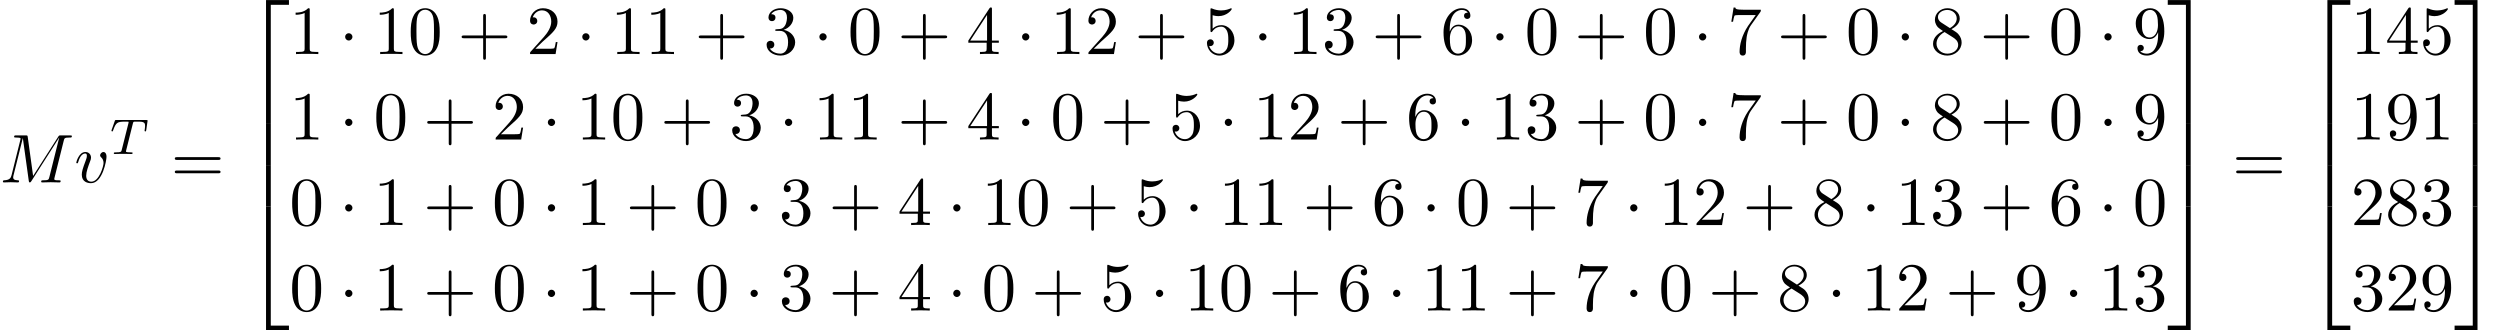 <?xml version='1.0' encoding='UTF-8'?>
<!-- This file was generated by dvisvgm 2.13.3 -->
<svg version='1.1' xmlns='http://www.w3.org/2000/svg' xmlns:xlink='http://www.w3.org/1999/xlink' width='396.177pt' height='52.364pt' viewBox='53.798 81.614 396.177 52.364'>
<defs>
<path id='g1-1' d='M2.095-2.727C2.095-3.044 1.833-3.305 1.516-3.305S.938-3.044 .938-2.727S1.2-2.149 1.516-2.149S2.095-2.411 2.095-2.727Z'/>
<path id='g0-50' d='M3.556 19.2H4.309V.327H7.189V-.425H3.556V19.2Z'/>
<path id='g0-51' d='M2.956 19.2H3.709V-.425H.076V.327H2.956V19.2Z'/>
<path id='g0-52' d='M3.556 19.189H7.189V18.436H4.309V-.436H3.556V19.189Z'/>
<path id='g0-53' d='M2.956 18.436H.076V19.189H3.709V-.436H2.956V18.436Z'/>
<path id='g0-54' d='M3.556 6.556H4.309V-.011H3.556V6.556Z'/>
<path id='g0-55' d='M2.956 6.556H3.709V-.011H2.956V6.556Z'/>
<path id='g4-43' d='M4.462-2.509H7.505C7.658-2.509 7.865-2.509 7.865-2.727S7.658-2.945 7.505-2.945H4.462V-6C4.462-6.153 4.462-6.36 4.244-6.36S4.025-6.153 4.025-6V-2.945H.971C.818-2.945 .611-2.945 .611-2.727S.818-2.509 .971-2.509H4.025V.545C4.025 .698 4.025 .905 4.244 .905S4.462 .698 4.462 .545V-2.509Z'/>
<path id='g4-48' d='M5.018-3.491C5.018-4.364 4.964-5.236 4.582-6.044C4.08-7.091 3.185-7.265 2.727-7.265C2.073-7.265 1.276-6.982 .829-5.967C.48-5.215 .425-4.364 .425-3.491C.425-2.673 .469-1.691 .916-.862C1.385 .022 2.182 .24 2.716 .24C3.305 .24 4.135 .011 4.615-1.025C4.964-1.778 5.018-2.629 5.018-3.491ZM2.716 0C2.291 0 1.647-.273 1.451-1.32C1.331-1.975 1.331-2.978 1.331-3.622C1.331-4.32 1.331-5.04 1.418-5.629C1.625-6.927 2.444-7.025 2.716-7.025C3.076-7.025 3.796-6.829 4.004-5.749C4.113-5.138 4.113-4.309 4.113-3.622C4.113-2.804 4.113-2.062 3.993-1.364C3.829-.327 3.207 0 2.716 0Z'/>
<path id='g4-49' d='M3.207-6.982C3.207-7.244 3.207-7.265 2.956-7.265C2.28-6.567 1.32-6.567 .971-6.567V-6.229C1.189-6.229 1.833-6.229 2.4-6.513V-.862C2.4-.469 2.367-.338 1.385-.338H1.036V0C1.418-.033 2.367-.033 2.804-.033S4.189-.033 4.571 0V-.338H4.222C3.24-.338 3.207-.458 3.207-.862V-6.982Z'/>
<path id='g4-50' d='M1.385-.84L2.542-1.964C4.244-3.469 4.898-4.058 4.898-5.149C4.898-6.393 3.916-7.265 2.585-7.265C1.353-7.265 .545-6.262 .545-5.291C.545-4.68 1.091-4.68 1.124-4.68C1.309-4.68 1.691-4.811 1.691-5.258C1.691-5.542 1.495-5.825 1.113-5.825C1.025-5.825 1.004-5.825 .971-5.815C1.222-6.524 1.811-6.927 2.444-6.927C3.436-6.927 3.905-6.044 3.905-5.149C3.905-4.276 3.36-3.415 2.76-2.738L.665-.404C.545-.284 .545-.262 .545 0H4.593L4.898-1.898H4.625C4.571-1.571 4.495-1.091 4.385-.927C4.309-.84 3.589-.84 3.349-.84H1.385Z'/>
<path id='g4-51' d='M3.164-3.84C4.058-4.135 4.691-4.898 4.691-5.76C4.691-6.655 3.731-7.265 2.684-7.265C1.582-7.265 .753-6.611 .753-5.782C.753-5.422 .993-5.215 1.309-5.215C1.647-5.215 1.865-5.455 1.865-5.771C1.865-6.316 1.353-6.316 1.189-6.316C1.527-6.851 2.247-6.993 2.64-6.993C3.087-6.993 3.687-6.753 3.687-5.771C3.687-5.64 3.665-5.007 3.382-4.527C3.055-4.004 2.684-3.971 2.411-3.96C2.324-3.949 2.062-3.927 1.985-3.927C1.898-3.916 1.822-3.905 1.822-3.796C1.822-3.676 1.898-3.676 2.084-3.676H2.564C3.458-3.676 3.862-2.935 3.862-1.865C3.862-.382 3.109-.065 2.629-.065C2.16-.065 1.342-.251 .96-.895C1.342-.84 1.68-1.08 1.68-1.495C1.68-1.887 1.385-2.105 1.069-2.105C.807-2.105 .458-1.953 .458-1.473C.458-.48 1.473 .24 2.662 .24C3.993 .24 4.985-.753 4.985-1.865C4.985-2.76 4.298-3.611 3.164-3.84Z'/>
<path id='g4-52' d='M3.207-1.8V-.851C3.207-.458 3.185-.338 2.378-.338H2.149V0C2.596-.033 3.164-.033 3.622-.033S4.658-.033 5.105 0V-.338H4.876C4.069-.338 4.047-.458 4.047-.851V-1.8H5.138V-2.138H4.047V-7.102C4.047-7.32 4.047-7.385 3.873-7.385C3.775-7.385 3.742-7.385 3.655-7.255L.305-2.138V-1.8H3.207ZM3.273-2.138H.611L3.273-6.207V-2.138Z'/>
<path id='g4-53' d='M4.898-2.193C4.898-3.491 4.004-4.582 2.825-4.582C2.302-4.582 1.833-4.407 1.44-4.025V-6.153C1.658-6.087 2.018-6.011 2.367-6.011C3.709-6.011 4.473-7.004 4.473-7.145C4.473-7.211 4.44-7.265 4.364-7.265C4.353-7.265 4.331-7.265 4.276-7.233C4.058-7.135 3.524-6.916 2.793-6.916C2.356-6.916 1.855-6.993 1.342-7.222C1.255-7.255 1.233-7.255 1.211-7.255C1.102-7.255 1.102-7.167 1.102-6.993V-3.764C1.102-3.567 1.102-3.48 1.255-3.48C1.331-3.48 1.353-3.513 1.396-3.578C1.516-3.753 1.92-4.342 2.804-4.342C3.371-4.342 3.644-3.84 3.731-3.644C3.905-3.24 3.927-2.815 3.927-2.269C3.927-1.887 3.927-1.233 3.665-.775C3.404-.349 3-.065 2.498-.065C1.702-.065 1.08-.644 .895-1.287C.927-1.276 .96-1.265 1.08-1.265C1.44-1.265 1.625-1.538 1.625-1.8S1.44-2.335 1.08-2.335C.927-2.335 .545-2.258 .545-1.756C.545-.818 1.298 .24 2.52 .24C3.785 .24 4.898-.807 4.898-2.193Z'/>
<path id='g4-54' d='M1.44-3.578V-3.84C1.44-6.6 2.793-6.993 3.349-6.993C3.611-6.993 4.069-6.927 4.309-6.556C4.145-6.556 3.709-6.556 3.709-6.065C3.709-5.727 3.971-5.564 4.211-5.564C4.385-5.564 4.713-5.662 4.713-6.087C4.713-6.742 4.233-7.265 3.327-7.265C1.931-7.265 .458-5.858 .458-3.447C.458-.535 1.724 .24 2.738 .24C3.949 .24 4.985-.785 4.985-2.225C4.985-3.611 4.015-4.658 2.804-4.658C2.062-4.658 1.658-4.102 1.44-3.578ZM2.738-.065C2.051-.065 1.724-.72 1.658-.884C1.462-1.396 1.462-2.269 1.462-2.465C1.462-3.316 1.811-4.407 2.793-4.407C2.967-4.407 3.469-4.407 3.807-3.731C4.004-3.327 4.004-2.771 4.004-2.236C4.004-1.713 4.004-1.167 3.818-.775C3.491-.12 2.989-.065 2.738-.065Z'/>
<path id='g4-55' d='M5.193-6.644C5.291-6.775 5.291-6.796 5.291-7.025H2.64C1.309-7.025 1.287-7.167 1.244-7.375H.971L.611-5.127H.884C.916-5.302 1.015-5.989 1.156-6.12C1.233-6.185 2.084-6.185 2.225-6.185H4.484C4.364-6.011 3.502-4.822 3.262-4.462C2.28-2.989 1.92-1.473 1.92-.36C1.92-.251 1.92 .24 2.422 .24S2.924-.251 2.924-.36V-.916C2.924-1.516 2.956-2.116 3.044-2.705C3.087-2.956 3.24-3.895 3.72-4.571L5.193-6.644Z'/>
<path id='g4-56' d='M1.778-4.985C1.276-5.313 1.233-5.684 1.233-5.869C1.233-6.535 1.942-6.993 2.716-6.993C3.513-6.993 4.211-6.425 4.211-5.64C4.211-5.018 3.785-4.495 3.131-4.113L1.778-4.985ZM3.371-3.949C4.156-4.353 4.691-4.92 4.691-5.64C4.691-6.644 3.72-7.265 2.727-7.265C1.636-7.265 .753-6.458 .753-5.444C.753-5.247 .775-4.756 1.233-4.244C1.353-4.113 1.756-3.84 2.029-3.655C1.396-3.338 .458-2.727 .458-1.647C.458-.491 1.571 .24 2.716 .24C3.949 .24 4.985-.665 4.985-1.833C4.985-2.225 4.865-2.716 4.451-3.175C4.244-3.404 4.069-3.513 3.371-3.949ZM2.28-3.491L3.622-2.64C3.927-2.433 4.44-2.105 4.44-1.44C4.44-.633 3.622-.065 2.727-.065C1.789-.065 1.004-.742 1.004-1.647C1.004-2.28 1.353-2.978 2.28-3.491Z'/>
<path id='g4-57' d='M4.004-3.469V-3.12C4.004-.567 2.869-.065 2.236-.065C2.051-.065 1.462-.087 1.167-.458C1.647-.458 1.735-.775 1.735-.96C1.735-1.298 1.473-1.462 1.233-1.462C1.058-1.462 .731-1.364 .731-.938C.731-.207 1.32 .24 2.247 .24C3.655 .24 4.985-1.244 4.985-3.589C4.985-6.524 3.731-7.265 2.76-7.265C2.16-7.265 1.625-7.069 1.156-6.578C.709-6.087 .458-5.629 .458-4.811C.458-3.447 1.418-2.378 2.64-2.378C3.305-2.378 3.753-2.836 4.004-3.469ZM2.651-2.629C2.476-2.629 1.975-2.629 1.636-3.316C1.44-3.72 1.44-4.265 1.44-4.8C1.44-5.389 1.44-5.902 1.669-6.305C1.964-6.851 2.378-6.993 2.76-6.993C3.262-6.993 3.622-6.622 3.807-6.131C3.938-5.782 3.982-5.095 3.982-4.593C3.982-3.687 3.611-2.629 2.651-2.629Z'/>
<path id='g4-61' d='M7.495-3.567C7.658-3.567 7.865-3.567 7.865-3.785S7.658-4.004 7.505-4.004H.971C.818-4.004 .611-4.004 .611-3.785S.818-3.567 .982-3.567H7.495ZM7.505-1.451C7.658-1.451 7.865-1.451 7.865-1.669S7.658-1.887 7.495-1.887H.982C.818-1.887 .611-1.887 .611-1.669S.818-1.451 .971-1.451H7.505Z'/>
<path id='g3-77' d='M10.102-6.611C10.2-7.004 10.222-7.113 11.04-7.113C11.291-7.113 11.389-7.113 11.389-7.331C11.389-7.451 11.28-7.451 11.095-7.451H9.655C9.371-7.451 9.36-7.451 9.229-7.244L5.247-1.025L4.396-7.2C4.364-7.451 4.342-7.451 4.058-7.451H2.564C2.356-7.451 2.236-7.451 2.236-7.244C2.236-7.113 2.335-7.113 2.553-7.113C2.695-7.113 2.891-7.102 3.022-7.091C3.196-7.069 3.262-7.036 3.262-6.916C3.262-6.873 3.251-6.84 3.218-6.709L1.833-1.156C1.724-.72 1.538-.371 .655-.338C.6-.338 .458-.327 .458-.131C.458-.033 .524 0 .611 0C.96 0 1.342-.033 1.702-.033C2.073-.033 2.465 0 2.825 0C2.88 0 3.022 0 3.022-.218C3.022-.338 2.902-.338 2.825-.338C2.204-.349 2.084-.567 2.084-.818C2.084-.895 2.095-.949 2.127-1.069L3.611-7.015H3.622L4.56-.251C4.582-.12 4.593 0 4.724 0C4.844 0 4.909-.12 4.964-.196L9.371-7.102H9.382L7.822-.851C7.713-.425 7.691-.338 6.829-.338C6.644-.338 6.524-.338 6.524-.131C6.524 0 6.655 0 6.687 0C6.993 0 7.735-.033 8.04-.033C8.487-.033 8.956 0 9.404 0C9.469 0 9.611 0 9.611-.218C9.611-.338 9.513-.338 9.305-.338C8.902-.338 8.596-.338 8.596-.535C8.596-.578 8.596-.6 8.651-.796L10.102-6.611Z'/>
<path id='g3-118' d='M5.105-4.058C5.105-4.647 4.822-4.822 4.625-4.822C4.353-4.822 4.091-4.538 4.091-4.298C4.091-4.156 4.145-4.091 4.265-3.971C4.495-3.753 4.636-3.469 4.636-3.076C4.636-2.618 3.971-.12 2.695-.12C2.138-.12 1.887-.502 1.887-1.069C1.887-1.68 2.182-2.476 2.52-3.382C2.596-3.567 2.651-3.72 2.651-3.927C2.651-4.418 2.302-4.822 1.756-4.822C.731-4.822 .316-3.24 .316-3.142C.316-3.033 .425-3.033 .447-3.033C.556-3.033 .567-3.055 .622-3.229C.938-4.331 1.407-4.582 1.724-4.582C1.811-4.582 1.996-4.582 1.996-4.233C1.996-3.96 1.887-3.665 1.811-3.469C1.331-2.204 1.189-1.702 1.189-1.233C1.189-.055 2.149 .12 2.651 .12C4.484 .12 5.105-3.491 5.105-4.058Z'/>
<path id='g2-84' d='M3.602-4.822C3.674-5.109 3.682-5.125 4.009-5.125H4.615C5.444-5.125 5.539-4.862 5.539-4.463C5.539-4.264 5.491-3.921 5.483-3.881C5.467-3.794 5.46-3.722 5.46-3.706C5.46-3.602 5.531-3.579 5.579-3.579C5.667-3.579 5.699-3.626 5.723-3.778L5.938-5.276C5.938-5.388 5.842-5.388 5.699-5.388H1.004C.805-5.388 .789-5.388 .733-5.22L.247-3.842C.231-3.802 .207-3.738 .207-3.69C.207-3.626 .263-3.579 .327-3.579C.414-3.579 .43-3.618 .478-3.754C.933-5.029 1.164-5.125 2.375-5.125H2.686C2.925-5.125 2.933-5.117 2.933-5.053C2.933-5.029 2.901-4.87 2.893-4.838L1.841-.654C1.769-.351 1.745-.263 .917-.263C.662-.263 .582-.263 .582-.112C.582-.104 .582 0 .717 0C.933 0 1.482-.024 1.698-.024H2.375C2.598-.024 3.156 0 3.379 0C3.443 0 3.563 0 3.563-.151C3.563-.263 3.475-.263 3.26-.263C3.068-.263 3.005-.263 2.798-.279C2.542-.303 2.511-.335 2.511-.438C2.511-.47 2.519-.502 2.542-.582L3.602-4.822Z'/>
</defs>
<g id='page1'>
<use x='53.798' y='110.523' xlink:href='#g3-77'/>
<use x='65.571' y='110.523' xlink:href='#g3-118'/>
<use x='71.25' y='106.019' xlink:href='#g2-84'/>
<use x='80.885' y='110.523' xlink:href='#g4-61'/>
<use x='92.4' y='82.05' xlink:href='#g0-50'/>
<use x='92.4' y='101.25' xlink:href='#g0-54'/>
<use x='92.4' y='107.796' xlink:href='#g0-54'/>
<use x='92.4' y='114.778' xlink:href='#g0-52'/>
<use x='99.673' y='90.182' xlink:href='#g4-49'/>
<use x='107.552' y='90.182' xlink:href='#g1-1'/>
<use x='113.006' y='90.182' xlink:href='#g4-49'/>
<use x='118.461' y='90.182' xlink:href='#g4-48'/>
<use x='126.339' y='90.182' xlink:href='#g4-43'/>
<use x='137.249' y='90.182' xlink:href='#g4-50'/>
<use x='145.127' y='90.182' xlink:href='#g1-1'/>
<use x='150.582' y='90.182' xlink:href='#g4-49'/>
<use x='156.036' y='90.182' xlink:href='#g4-49'/>
<use x='163.915' y='90.182' xlink:href='#g4-43'/>
<use x='174.824' y='90.182' xlink:href='#g4-51'/>
<use x='182.703' y='90.182' xlink:href='#g1-1'/>
<use x='188.157' y='90.182' xlink:href='#g4-48'/>
<use x='196.036' y='90.182' xlink:href='#g4-43'/>
<use x='206.945' y='90.182' xlink:href='#g4-52'/>
<use x='214.824' y='90.182' xlink:href='#g1-1'/>
<use x='220.279' y='90.182' xlink:href='#g4-49'/>
<use x='225.733' y='90.182' xlink:href='#g4-50'/>
<use x='233.612' y='90.182' xlink:href='#g4-43'/>
<use x='244.521' y='90.182' xlink:href='#g4-53'/>
<use x='252.4' y='90.182' xlink:href='#g1-1'/>
<use x='257.854' y='90.182' xlink:href='#g4-49'/>
<use x='263.309' y='90.182' xlink:href='#g4-51'/>
<use x='271.188' y='90.182' xlink:href='#g4-43'/>
<use x='282.097' y='90.182' xlink:href='#g4-54'/>
<use x='289.975' y='90.182' xlink:href='#g1-1'/>
<use x='295.43' y='90.182' xlink:href='#g4-48'/>
<use x='303.309' y='90.182' xlink:href='#g4-43'/>
<use x='314.218' y='90.182' xlink:href='#g4-48'/>
<use x='322.097' y='90.182' xlink:href='#g1-1'/>
<use x='327.551' y='90.182' xlink:href='#g4-55'/>
<use x='335.43' y='90.182' xlink:href='#g4-43'/>
<use x='346.339' y='90.182' xlink:href='#g4-48'/>
<use x='354.218' y='90.182' xlink:href='#g1-1'/>
<use x='359.672' y='90.182' xlink:href='#g4-56'/>
<use x='367.551' y='90.182' xlink:href='#g4-43'/>
<use x='378.46' y='90.182' xlink:href='#g4-48'/>
<use x='386.339' y='90.182' xlink:href='#g1-1'/>
<use x='391.793' y='90.182' xlink:href='#g4-57'/>
<use x='99.673' y='103.731' xlink:href='#g4-49'/>
<use x='107.552' y='103.731' xlink:href='#g1-1'/>
<use x='113.006' y='103.731' xlink:href='#g4-48'/>
<use x='120.885' y='103.731' xlink:href='#g4-43'/>
<use x='131.794' y='103.731' xlink:href='#g4-50'/>
<use x='139.673' y='103.731' xlink:href='#g1-1'/>
<use x='145.127' y='103.731' xlink:href='#g4-49'/>
<use x='150.582' y='103.731' xlink:href='#g4-48'/>
<use x='158.461' y='103.731' xlink:href='#g4-43'/>
<use x='169.37' y='103.731' xlink:href='#g4-51'/>
<use x='177.248' y='103.731' xlink:href='#g1-1'/>
<use x='182.703' y='103.731' xlink:href='#g4-49'/>
<use x='188.157' y='103.731' xlink:href='#g4-49'/>
<use x='196.036' y='103.731' xlink:href='#g4-43'/>
<use x='206.945' y='103.731' xlink:href='#g4-52'/>
<use x='214.824' y='103.731' xlink:href='#g1-1'/>
<use x='220.279' y='103.731' xlink:href='#g4-48'/>
<use x='228.157' y='103.731' xlink:href='#g4-43'/>
<use x='239.066' y='103.731' xlink:href='#g4-53'/>
<use x='246.945' y='103.731' xlink:href='#g1-1'/>
<use x='252.4' y='103.731' xlink:href='#g4-49'/>
<use x='257.854' y='103.731' xlink:href='#g4-50'/>
<use x='265.733' y='103.731' xlink:href='#g4-43'/>
<use x='276.642' y='103.731' xlink:href='#g4-54'/>
<use x='284.521' y='103.731' xlink:href='#g1-1'/>
<use x='289.975' y='103.731' xlink:href='#g4-49'/>
<use x='295.43' y='103.731' xlink:href='#g4-51'/>
<use x='303.309' y='103.731' xlink:href='#g4-43'/>
<use x='314.218' y='103.731' xlink:href='#g4-48'/>
<use x='322.097' y='103.731' xlink:href='#g1-1'/>
<use x='327.551' y='103.731' xlink:href='#g4-55'/>
<use x='335.43' y='103.731' xlink:href='#g4-43'/>
<use x='346.339' y='103.731' xlink:href='#g4-48'/>
<use x='354.218' y='103.731' xlink:href='#g1-1'/>
<use x='359.672' y='103.731' xlink:href='#g4-56'/>
<use x='367.551' y='103.731' xlink:href='#g4-43'/>
<use x='378.46' y='103.731' xlink:href='#g4-48'/>
<use x='386.339' y='103.731' xlink:href='#g1-1'/>
<use x='391.793' y='103.731' xlink:href='#g4-57'/>
<use x='99.673' y='117.28' xlink:href='#g4-48'/>
<use x='107.552' y='117.28' xlink:href='#g1-1'/>
<use x='113.006' y='117.28' xlink:href='#g4-49'/>
<use x='120.885' y='117.28' xlink:href='#g4-43'/>
<use x='131.794' y='117.28' xlink:href='#g4-48'/>
<use x='139.673' y='117.28' xlink:href='#g1-1'/>
<use x='145.127' y='117.28' xlink:href='#g4-49'/>
<use x='153.006' y='117.28' xlink:href='#g4-43'/>
<use x='163.915' y='117.28' xlink:href='#g4-48'/>
<use x='171.794' y='117.28' xlink:href='#g1-1'/>
<use x='177.248' y='117.28' xlink:href='#g4-51'/>
<use x='185.127' y='117.28' xlink:href='#g4-43'/>
<use x='196.036' y='117.28' xlink:href='#g4-52'/>
<use x='203.915' y='117.28' xlink:href='#g1-1'/>
<use x='209.369' y='117.28' xlink:href='#g4-49'/>
<use x='214.824' y='117.28' xlink:href='#g4-48'/>
<use x='222.703' y='117.28' xlink:href='#g4-43'/>
<use x='233.612' y='117.28' xlink:href='#g4-53'/>
<use x='241.491' y='117.28' xlink:href='#g1-1'/>
<use x='246.945' y='117.28' xlink:href='#g4-49'/>
<use x='252.4' y='117.28' xlink:href='#g4-49'/>
<use x='260.278' y='117.28' xlink:href='#g4-43'/>
<use x='271.188' y='117.28' xlink:href='#g4-54'/>
<use x='279.066' y='117.28' xlink:href='#g1-1'/>
<use x='284.521' y='117.28' xlink:href='#g4-48'/>
<use x='292.4' y='117.28' xlink:href='#g4-43'/>
<use x='303.309' y='117.28' xlink:href='#g4-55'/>
<use x='311.187' y='117.28' xlink:href='#g1-1'/>
<use x='316.642' y='117.28' xlink:href='#g4-49'/>
<use x='322.096' y='117.28' xlink:href='#g4-50'/>
<use x='329.975' y='117.28' xlink:href='#g4-43'/>
<use x='340.884' y='117.28' xlink:href='#g4-56'/>
<use x='348.763' y='117.28' xlink:href='#g1-1'/>
<use x='354.218' y='117.28' xlink:href='#g4-49'/>
<use x='359.672' y='117.28' xlink:href='#g4-51'/>
<use x='367.551' y='117.28' xlink:href='#g4-43'/>
<use x='378.46' y='117.28' xlink:href='#g4-54'/>
<use x='386.339' y='117.28' xlink:href='#g1-1'/>
<use x='391.793' y='117.28' xlink:href='#g4-48'/>
<use x='99.673' y='130.829' xlink:href='#g4-48'/>
<use x='107.552' y='130.829' xlink:href='#g1-1'/>
<use x='113.006' y='130.829' xlink:href='#g4-49'/>
<use x='120.885' y='130.829' xlink:href='#g4-43'/>
<use x='131.794' y='130.829' xlink:href='#g4-48'/>
<use x='139.673' y='130.829' xlink:href='#g1-1'/>
<use x='145.127' y='130.829' xlink:href='#g4-49'/>
<use x='153.006' y='130.829' xlink:href='#g4-43'/>
<use x='163.915' y='130.829' xlink:href='#g4-48'/>
<use x='171.794' y='130.829' xlink:href='#g1-1'/>
<use x='177.248' y='130.829' xlink:href='#g4-51'/>
<use x='185.127' y='130.829' xlink:href='#g4-43'/>
<use x='196.036' y='130.829' xlink:href='#g4-52'/>
<use x='203.915' y='130.829' xlink:href='#g1-1'/>
<use x='209.369' y='130.829' xlink:href='#g4-48'/>
<use x='217.248' y='130.829' xlink:href='#g4-43'/>
<use x='228.157' y='130.829' xlink:href='#g4-53'/>
<use x='236.036' y='130.829' xlink:href='#g1-1'/>
<use x='241.491' y='130.829' xlink:href='#g4-49'/>
<use x='246.945' y='130.829' xlink:href='#g4-48'/>
<use x='254.824' y='130.829' xlink:href='#g4-43'/>
<use x='265.733' y='130.829' xlink:href='#g4-54'/>
<use x='273.612' y='130.829' xlink:href='#g1-1'/>
<use x='279.066' y='130.829' xlink:href='#g4-49'/>
<use x='284.521' y='130.829' xlink:href='#g4-49'/>
<use x='292.4' y='130.829' xlink:href='#g4-43'/>
<use x='303.309' y='130.829' xlink:href='#g4-55'/>
<use x='311.187' y='130.829' xlink:href='#g1-1'/>
<use x='316.642' y='130.829' xlink:href='#g4-48'/>
<use x='324.521' y='130.829' xlink:href='#g4-43'/>
<use x='335.43' y='130.829' xlink:href='#g4-56'/>
<use x='343.309' y='130.829' xlink:href='#g1-1'/>
<use x='348.763' y='130.829' xlink:href='#g4-49'/>
<use x='354.218' y='130.829' xlink:href='#g4-50'/>
<use x='362.096' y='130.829' xlink:href='#g4-43'/>
<use x='373.005' y='130.829' xlink:href='#g4-57'/>
<use x='380.884' y='130.829' xlink:href='#g1-1'/>
<use x='386.339' y='130.829' xlink:href='#g4-49'/>
<use x='391.793' y='130.829' xlink:href='#g4-51'/>
<use x='397.248' y='82.05' xlink:href='#g0-51'/>
<use x='397.248' y='101.25' xlink:href='#g0-55'/>
<use x='397.248' y='107.796' xlink:href='#g0-55'/>
<use x='397.248' y='114.778' xlink:href='#g0-53'/>
<use x='407.551' y='110.523' xlink:href='#g4-61'/>
<use x='419.066' y='82.05' xlink:href='#g0-50'/>
<use x='419.066' y='101.25' xlink:href='#g0-54'/>
<use x='419.066' y='107.796' xlink:href='#g0-54'/>
<use x='419.066' y='114.778' xlink:href='#g0-52'/>
<use x='426.338' y='90.182' xlink:href='#g4-49'/>
<use x='431.793' y='90.182' xlink:href='#g4-52'/>
<use x='437.248' y='90.182' xlink:href='#g4-53'/>
<use x='426.338' y='103.731' xlink:href='#g4-49'/>
<use x='431.793' y='103.731' xlink:href='#g4-57'/>
<use x='437.248' y='103.731' xlink:href='#g4-49'/>
<use x='426.338' y='117.28' xlink:href='#g4-50'/>
<use x='431.793' y='117.28' xlink:href='#g4-56'/>
<use x='437.248' y='117.28' xlink:href='#g4-51'/>
<use x='426.338' y='130.829' xlink:href='#g4-51'/>
<use x='431.793' y='130.829' xlink:href='#g4-50'/>
<use x='437.248' y='130.829' xlink:href='#g4-57'/>
<use x='442.702' y='82.05' xlink:href='#g0-51'/>
<use x='442.702' y='101.25' xlink:href='#g0-55'/>
<use x='442.702' y='107.796' xlink:href='#g0-55'/>
<use x='442.702' y='114.778' xlink:href='#g0-53'/>
</g>
</svg><!--Rendered by QuickLaTeX.com-->